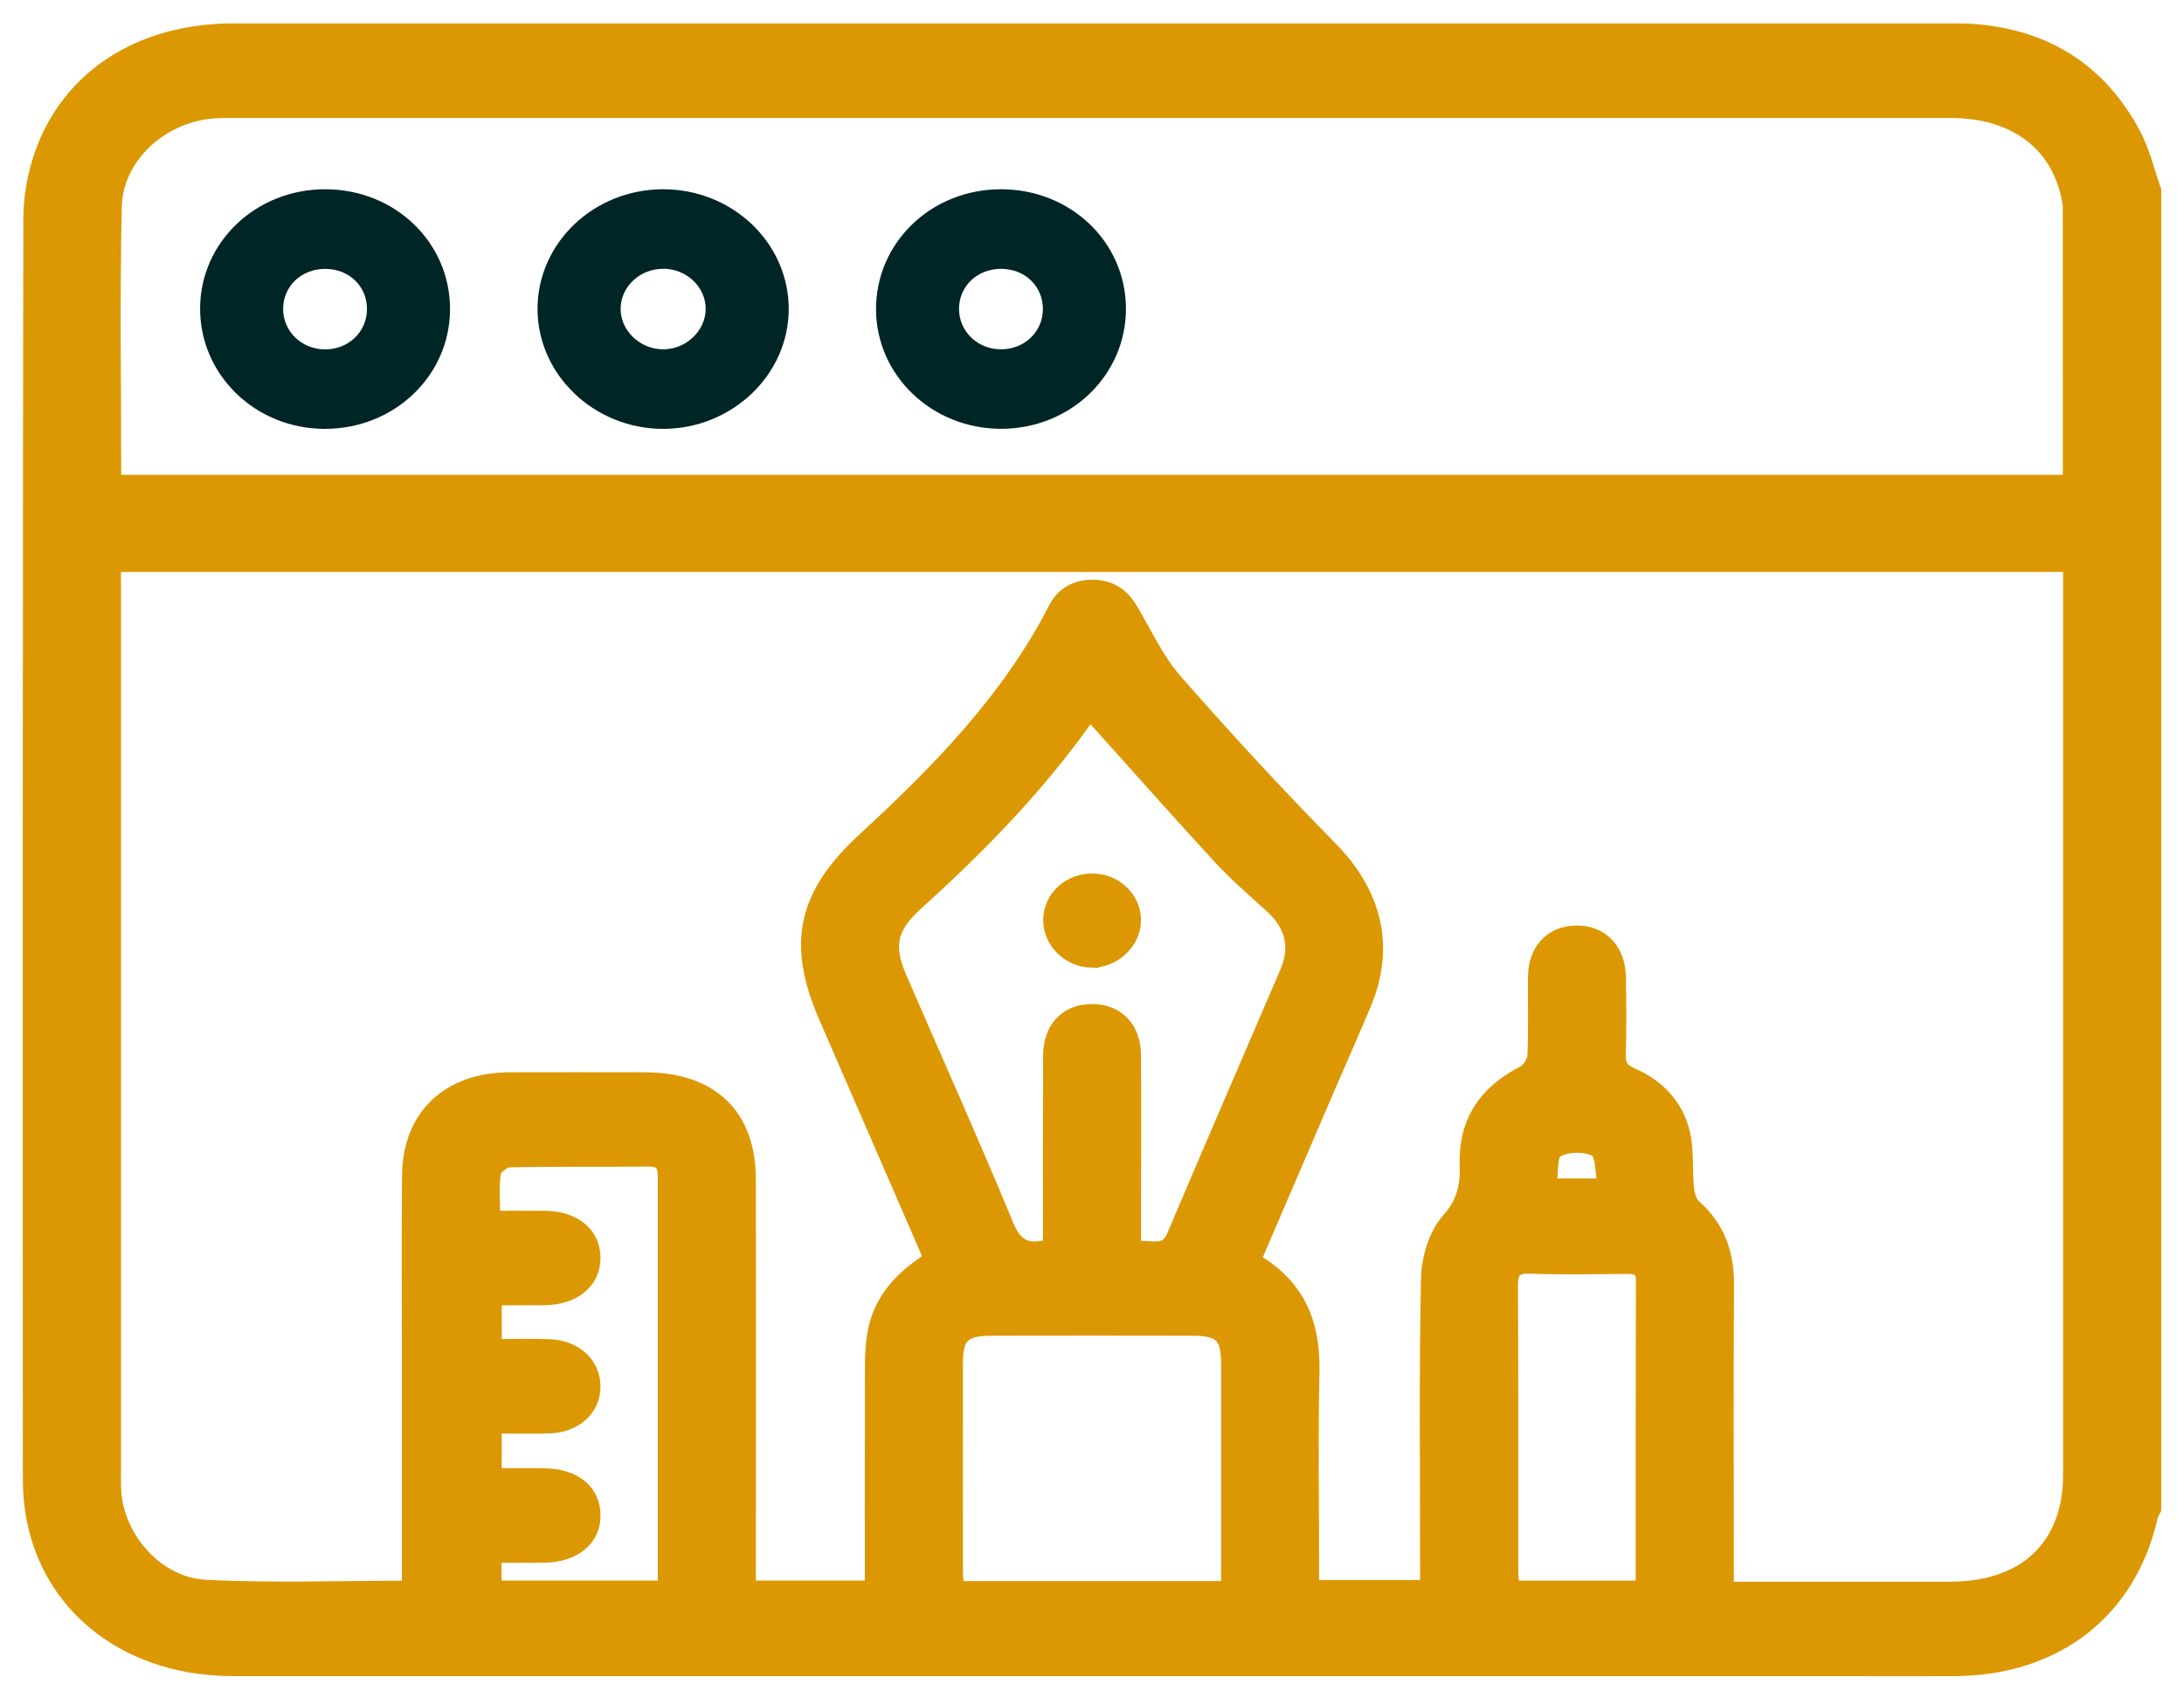 <svg width="72" height="56" viewBox="0 0 72 56" fill="none" xmlns="http://www.w3.org/2000/svg">
<path d="M71 6.283V49.757C70.963 49.835 70.909 49.909 70.89 49.991C70.187 53.116 67.773 54.998 64.428 55.017C63.221 55.024 62.014 55.017 60.805 55.017C43.102 55.017 25.398 55.019 7.693 55.017C3.79 55.017 1.008 52.447 1.004 48.807C0.997 34.946 0.997 21.088 1.019 7.231C1.019 6.524 1.147 5.789 1.379 5.118C2.27 2.541 4.65 1.021 7.696 1.021C26.561 1.021 45.428 1.021 64.293 1.021C64.476 1.021 64.659 1.021 64.84 1.027C67.358 1.151 69.197 2.304 70.332 4.443C70.635 5.015 70.781 5.665 70.998 6.279L71 6.283ZM13.499 52.367C13.499 49.767 13.499 47.237 13.499 44.708C13.499 42.722 13.484 40.736 13.504 38.75C13.524 36.811 14.797 35.611 16.806 35.606C18.288 35.602 19.769 35.604 21.248 35.606C23.442 35.608 24.667 36.781 24.669 38.89C24.673 43.124 24.669 47.356 24.669 51.59C24.669 51.843 24.669 52.096 24.669 52.364H28.762C28.762 52.093 28.762 51.859 28.762 51.625C28.762 49.399 28.759 47.173 28.766 44.949C28.766 44.624 28.79 44.294 28.844 43.974C29.033 42.869 29.752 42.111 30.711 41.516C29.54 38.82 28.388 36.166 27.235 33.514C26.181 31.089 26.549 29.495 28.517 27.683C30.972 25.424 33.283 23.051 34.806 20.081C35.045 19.615 35.454 19.365 36.013 19.365C36.599 19.365 36.988 19.636 37.27 20.116C37.739 20.912 38.134 21.776 38.738 22.466C40.389 24.35 42.093 26.197 43.854 27.988C45.302 29.462 45.75 31.211 44.957 33.095C44.55 34.064 44.122 35.028 43.706 35.994C42.911 37.843 42.119 39.691 41.315 41.558C42.806 42.406 43.284 43.674 43.249 45.235C43.2 47.372 43.237 49.511 43.237 51.65V52.348H47.067C47.067 52.058 47.067 51.821 47.067 51.581C47.067 48.439 47.03 45.296 47.096 42.155C47.111 41.502 47.337 40.72 47.764 40.24C48.283 39.657 48.394 39.101 48.371 38.415C48.325 37.038 48.955 36.037 50.234 35.389C50.416 35.297 50.593 35.018 50.603 34.819C50.643 33.947 50.612 33.074 50.623 32.201C50.634 31.335 51.16 30.78 51.956 30.766C52.776 30.752 53.337 31.325 53.351 32.217C53.366 33.067 53.373 33.919 53.346 34.77C53.335 35.124 53.446 35.307 53.793 35.458C54.672 35.838 55.273 36.502 55.474 37.403C55.6 37.97 55.536 38.574 55.594 39.159C55.616 39.377 55.68 39.651 55.833 39.786C56.635 40.488 56.92 41.352 56.915 42.366C56.896 45.465 56.909 48.563 56.909 51.662C56.909 51.894 56.909 52.124 56.909 52.402C59.435 52.402 61.868 52.406 64.302 52.402C66.785 52.398 68.264 50.989 68.264 48.626C68.266 38.85 68.264 29.074 68.264 19.297C68.264 19.067 68.264 18.838 68.264 18.609H3.737C3.737 18.875 3.737 19.108 3.737 19.343C3.737 29.074 3.737 38.806 3.737 48.54C3.737 48.758 3.731 48.976 3.748 49.195C3.863 50.773 5.176 52.261 6.792 52.341C8.991 52.451 11.199 52.369 13.499 52.369V52.367ZM3.746 15.905H68.255C68.255 12.844 68.255 9.832 68.253 6.822C68.253 6.714 68.229 6.606 68.207 6.499C67.838 4.699 66.399 3.639 64.299 3.639C45.432 3.639 26.567 3.639 7.7 3.639C7.517 3.639 7.335 3.639 7.154 3.648C5.37 3.727 3.802 5.11 3.764 6.824C3.698 9.832 3.746 12.844 3.746 15.906V15.905ZM34.634 41.093C34.634 38.979 34.629 36.888 34.638 34.798C34.642 33.898 35.193 33.342 36.028 33.355C36.831 33.368 37.357 33.914 37.365 34.784C37.376 36.353 37.368 37.925 37.368 39.494C37.368 40.034 37.368 40.575 37.368 41.207C37.88 41.053 38.42 41.45 38.711 40.764C39.94 37.858 41.2 34.964 42.442 32.063C42.802 31.224 42.619 30.49 41.933 29.864C41.355 29.336 40.758 28.826 40.232 28.256C38.791 26.691 37.385 25.099 35.947 23.5C35.94 23.508 35.858 23.578 35.798 23.664C34.205 25.914 32.284 27.889 30.223 29.748C29.319 30.564 29.18 31.173 29.654 32.264C30.832 34.979 32.042 37.68 33.173 40.413C33.465 41.118 33.851 41.322 34.636 41.097L34.634 41.093ZM40.506 52.379V51.737C40.506 49.492 40.506 47.248 40.506 45.003C40.506 44.027 40.272 43.793 39.272 43.791C37.087 43.786 34.903 43.786 32.718 43.791C31.745 43.793 31.498 44.03 31.496 44.949C31.493 47.237 31.495 49.525 31.496 51.814C31.496 52 31.522 52.185 31.537 52.381H40.504L40.506 52.379ZM21.935 52.37C21.935 51.601 21.935 50.906 21.935 50.209C21.935 46.459 21.935 42.707 21.935 38.956C21.935 38.571 21.97 38.207 21.367 38.214C19.842 38.234 18.315 38.206 16.792 38.241C16.604 38.244 16.29 38.49 16.264 38.654C16.193 39.138 16.238 39.637 16.238 40.173C16.885 40.173 17.429 40.166 17.974 40.173C18.922 40.187 19.535 40.692 19.546 41.455C19.559 42.242 18.925 42.773 17.944 42.787C17.402 42.794 16.86 42.787 16.291 42.787V44.402C16.942 44.402 17.532 44.383 18.122 44.407C18.96 44.441 19.539 44.985 19.546 45.708C19.553 46.453 18.949 46.996 18.072 47.016C17.488 47.028 16.901 47.017 16.29 47.017V48.662C16.89 48.662 17.433 48.653 17.977 48.664C18.934 48.683 19.539 49.184 19.548 49.949C19.559 50.736 18.933 51.258 17.943 51.276C17.402 51.285 16.86 51.276 16.284 51.276V52.364H21.935V52.37ZM54.175 52.367C54.175 48.928 54.171 45.57 54.181 42.213C54.181 41.811 53.963 41.752 53.618 41.753C52.57 41.764 51.521 41.787 50.475 41.745C49.91 41.722 49.788 41.923 49.792 42.424C49.812 45.565 49.801 48.708 49.804 51.849C49.804 52.016 49.832 52.184 49.848 52.367H54.175ZM52.924 39.107C52.827 38.653 52.873 38.043 52.624 37.898C52.29 37.703 51.625 37.717 51.298 37.925C51.059 38.077 51.136 38.684 51.068 39.107H52.924Z" fill="#DC9802" stroke="#DC9802" stroke-width="0.5"/>
<path d="M21.856 6.24C24.141 6.237 25.996 8 26.002 10.181C26.007 12.348 24.139 14.137 21.867 14.141C19.596 14.144 17.724 12.36 17.721 10.191C17.717 8.014 19.571 6.244 21.856 6.24ZM21.876 8.863C21.11 8.856 20.479 9.434 20.46 10.156C20.44 10.893 21.103 11.529 21.881 11.518C22.632 11.508 23.264 10.897 23.264 10.183C23.264 9.462 22.637 8.868 21.876 8.861V8.863Z" fill="#002527"/>
<path d="M14.836 10.207C14.827 12.398 12.988 14.148 10.697 14.141C8.418 14.134 6.591 12.362 6.597 10.167C6.604 7.976 8.447 6.23 10.739 6.24C13.035 6.251 14.845 8.002 14.836 10.207ZM9.333 10.172C9.326 10.916 9.932 11.511 10.701 11.52C11.479 11.529 12.089 10.953 12.098 10.204C12.107 9.449 11.519 8.873 10.734 8.866C9.948 8.859 9.34 9.425 9.335 10.174L9.333 10.172Z" fill="#002527"/>
<path d="M32.989 6.24C35.285 6.233 37.115 7.976 37.119 10.174C37.124 12.37 35.298 14.134 33.013 14.139C30.73 14.144 28.884 12.384 28.88 10.198C28.876 8 30.695 6.245 32.989 6.24ZM34.381 10.202C34.388 9.448 33.8 8.871 33.015 8.864C32.23 8.857 31.623 9.425 31.616 10.172C31.61 10.916 32.215 11.511 32.986 11.518C33.764 11.525 34.374 10.949 34.381 10.2V10.202Z" fill="#002527"/>
<path d="M35.968 31.656C35.242 31.637 34.633 31.029 34.641 30.329C34.648 29.592 35.287 29.02 36.069 29.053C36.812 29.084 37.393 29.683 37.364 30.392C37.337 31.087 36.688 31.673 35.968 31.654V31.656Z" fill="#DC9802" stroke="#DC9802" stroke-width="0.5"/>
</svg>
